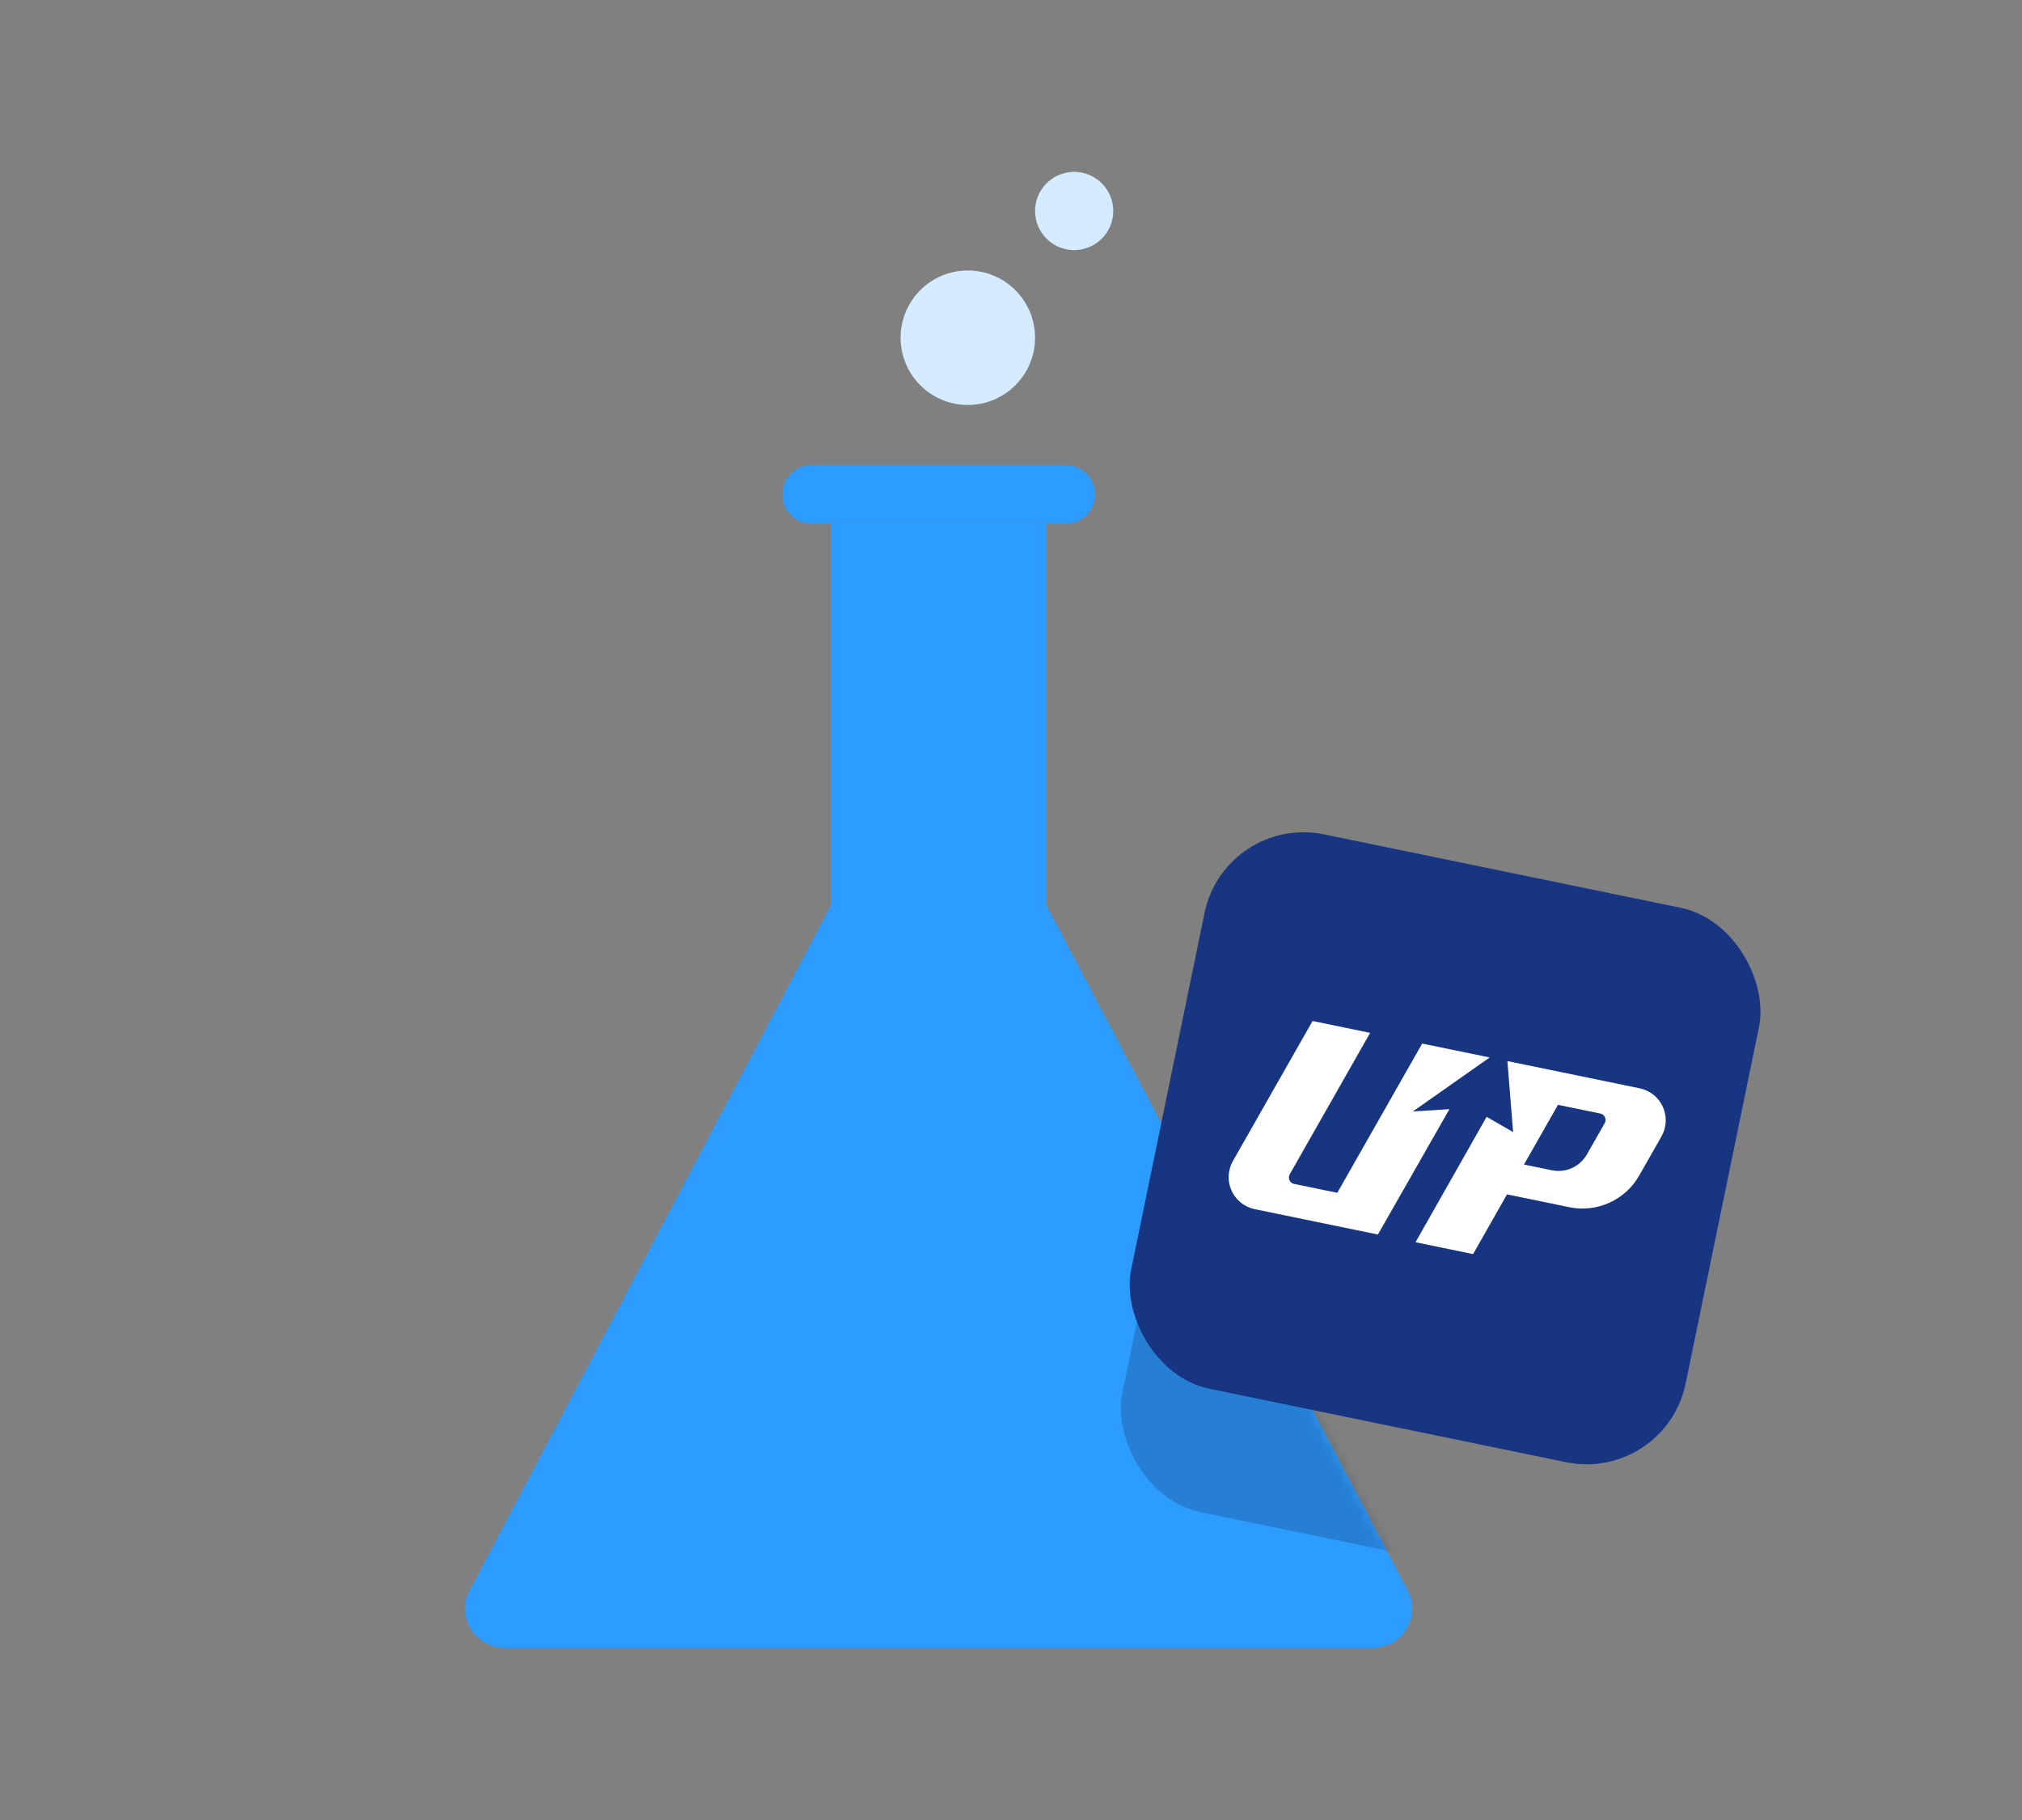 <svg width="200" height="180" viewBox="0 0 200 180" fill="none" xmlns="http://www.w3.org/2000/svg">
<rect x="0" y="0" width="200" height="180" fill="#808080" stroke="none"/>
<path d="M82.211 51.8H103.478V121.402H82.211V51.8Z" fill="#2D9CFF"/>
<path d="M77.377 48.9C77.377 47.298 78.676 46 80.278 46H105.411C107.013 46 108.311 47.298 108.311 48.9C108.311 50.502 107.013 51.8 105.411 51.8H80.278C78.676 51.8 77.377 50.502 77.377 48.9Z" fill="#2D9CFF"/>
<path d="M82.211 89.501H103.478L139.258 157.338C140.577 159.911 138.709 162.969 135.817 162.969H49.872C46.98 162.969 45.112 159.911 46.431 157.338L82.211 89.501Z" fill="#2D9CFF"/>
<mask id="mask0_13_7089" style="mask-type:alpha" maskUnits="userSpaceOnUse" x="46" y="46" width="94" height="117">
<path d="M82.211 51.8H103.478V121.402H82.211V51.8Z" fill="url(#paint0_linear_13_7089)"/>
<path d="M77.377 48.9C77.377 47.298 78.676 46 80.278 46H105.411C107.013 46 108.311 47.298 108.311 48.9C108.311 50.502 107.013 51.8 105.411 51.8H80.278C78.676 51.8 77.377 50.502 77.377 48.9Z" fill="url(#paint1_linear_13_7089)"/>
<path d="M82.211 89.501H103.478L139.258 157.338C140.577 159.911 138.709 162.969 135.817 162.969H49.872C46.98 162.969 45.112 159.911 46.431 157.338L82.211 89.501Z" fill="url(#paint2_linear_13_7089)"/>
</mask>
<g mask="url(#mask0_13_7089)">
<rect opacity="0.23" x="118.355" y="102.1" width="46.401" height="46.401" rx="10" transform="rotate(11.63 118.355 102.1)" fill="#0D1B3E"/>
</g>
<ellipse cx="106.247" cy="20.867" rx="3.867" ry="3.867" fill="#D5EBFF"/>
<ellipse cx="95.73" cy="33.401" rx="6.649" ry="6.649" fill="#D5EBFF"/>
<rect x="121.158" y="80.502" width="55.991" height="55.991" rx="10" transform="rotate(11.63 121.158 80.502)" fill="#183582"/>
<path d="M139.749 109.923L147.349 104.584L140.669 103.209L132.274 117.971L127.999 117.091C127.899 117.07 127.806 117.026 127.727 116.962C127.648 116.898 127.585 116.816 127.543 116.723C127.502 116.63 127.483 116.529 127.488 116.427C127.493 116.326 127.522 116.227 127.572 116.138L135.523 102.15L129.828 100.978L121.949 114.827C121.698 115.27 121.554 115.767 121.531 116.276C121.507 116.785 121.605 117.293 121.815 117.757C122.026 118.221 122.343 118.629 122.741 118.948C123.139 119.266 123.607 119.485 124.106 119.588L136.291 122.096L143.364 109.7L139.749 109.923Z" fill="white"/>
<path d="M162.185 107.635L149.101 104.942L149.664 111.961L147.043 110.454L140.012 122.859L145.707 124.031L149.062 118.125L155.221 119.393C156.558 119.668 157.947 119.513 159.19 118.95C160.433 118.387 161.466 117.445 162.14 116.259L164.344 112.388C164.594 111.945 164.737 111.449 164.759 110.941C164.782 110.433 164.684 109.926 164.473 109.463C164.263 108.999 163.946 108.592 163.548 108.274C163.151 107.957 162.684 107.738 162.185 107.635V107.635ZM158.728 111.078L156.963 114.174C156.625 114.767 156.109 115.238 155.488 115.52C154.866 115.802 154.171 115.879 153.503 115.742L150.74 115.173L154.103 109.269L158.321 110.137C158.417 110.161 158.507 110.207 158.582 110.271C158.658 110.336 158.718 110.416 158.757 110.507C158.796 110.598 158.814 110.697 158.809 110.796C158.804 110.895 158.777 110.992 158.728 111.078V111.078Z" fill="white"/>
<defs>
<linearGradient id="paint0_linear_13_7089" x1="102.969" y1="48.623" x2="61.257" y2="161.123" gradientUnits="userSpaceOnUse">
<stop stop-color="#309EFF"/>
<stop offset="1" stop-color="#1D5F99"/>
</linearGradient>
<linearGradient id="paint1_linear_13_7089" x1="102.969" y1="48.623" x2="61.257" y2="161.123" gradientUnits="userSpaceOnUse">
<stop stop-color="#309EFF"/>
<stop offset="1" stop-color="#1D5F99"/>
</linearGradient>
<linearGradient id="paint2_linear_13_7089" x1="102.969" y1="48.623" x2="61.257" y2="161.123" gradientUnits="userSpaceOnUse">
<stop stop-color="#309EFF"/>
<stop offset="1" stop-color="#1D5F99"/>
</linearGradient>
</defs>
</svg>
